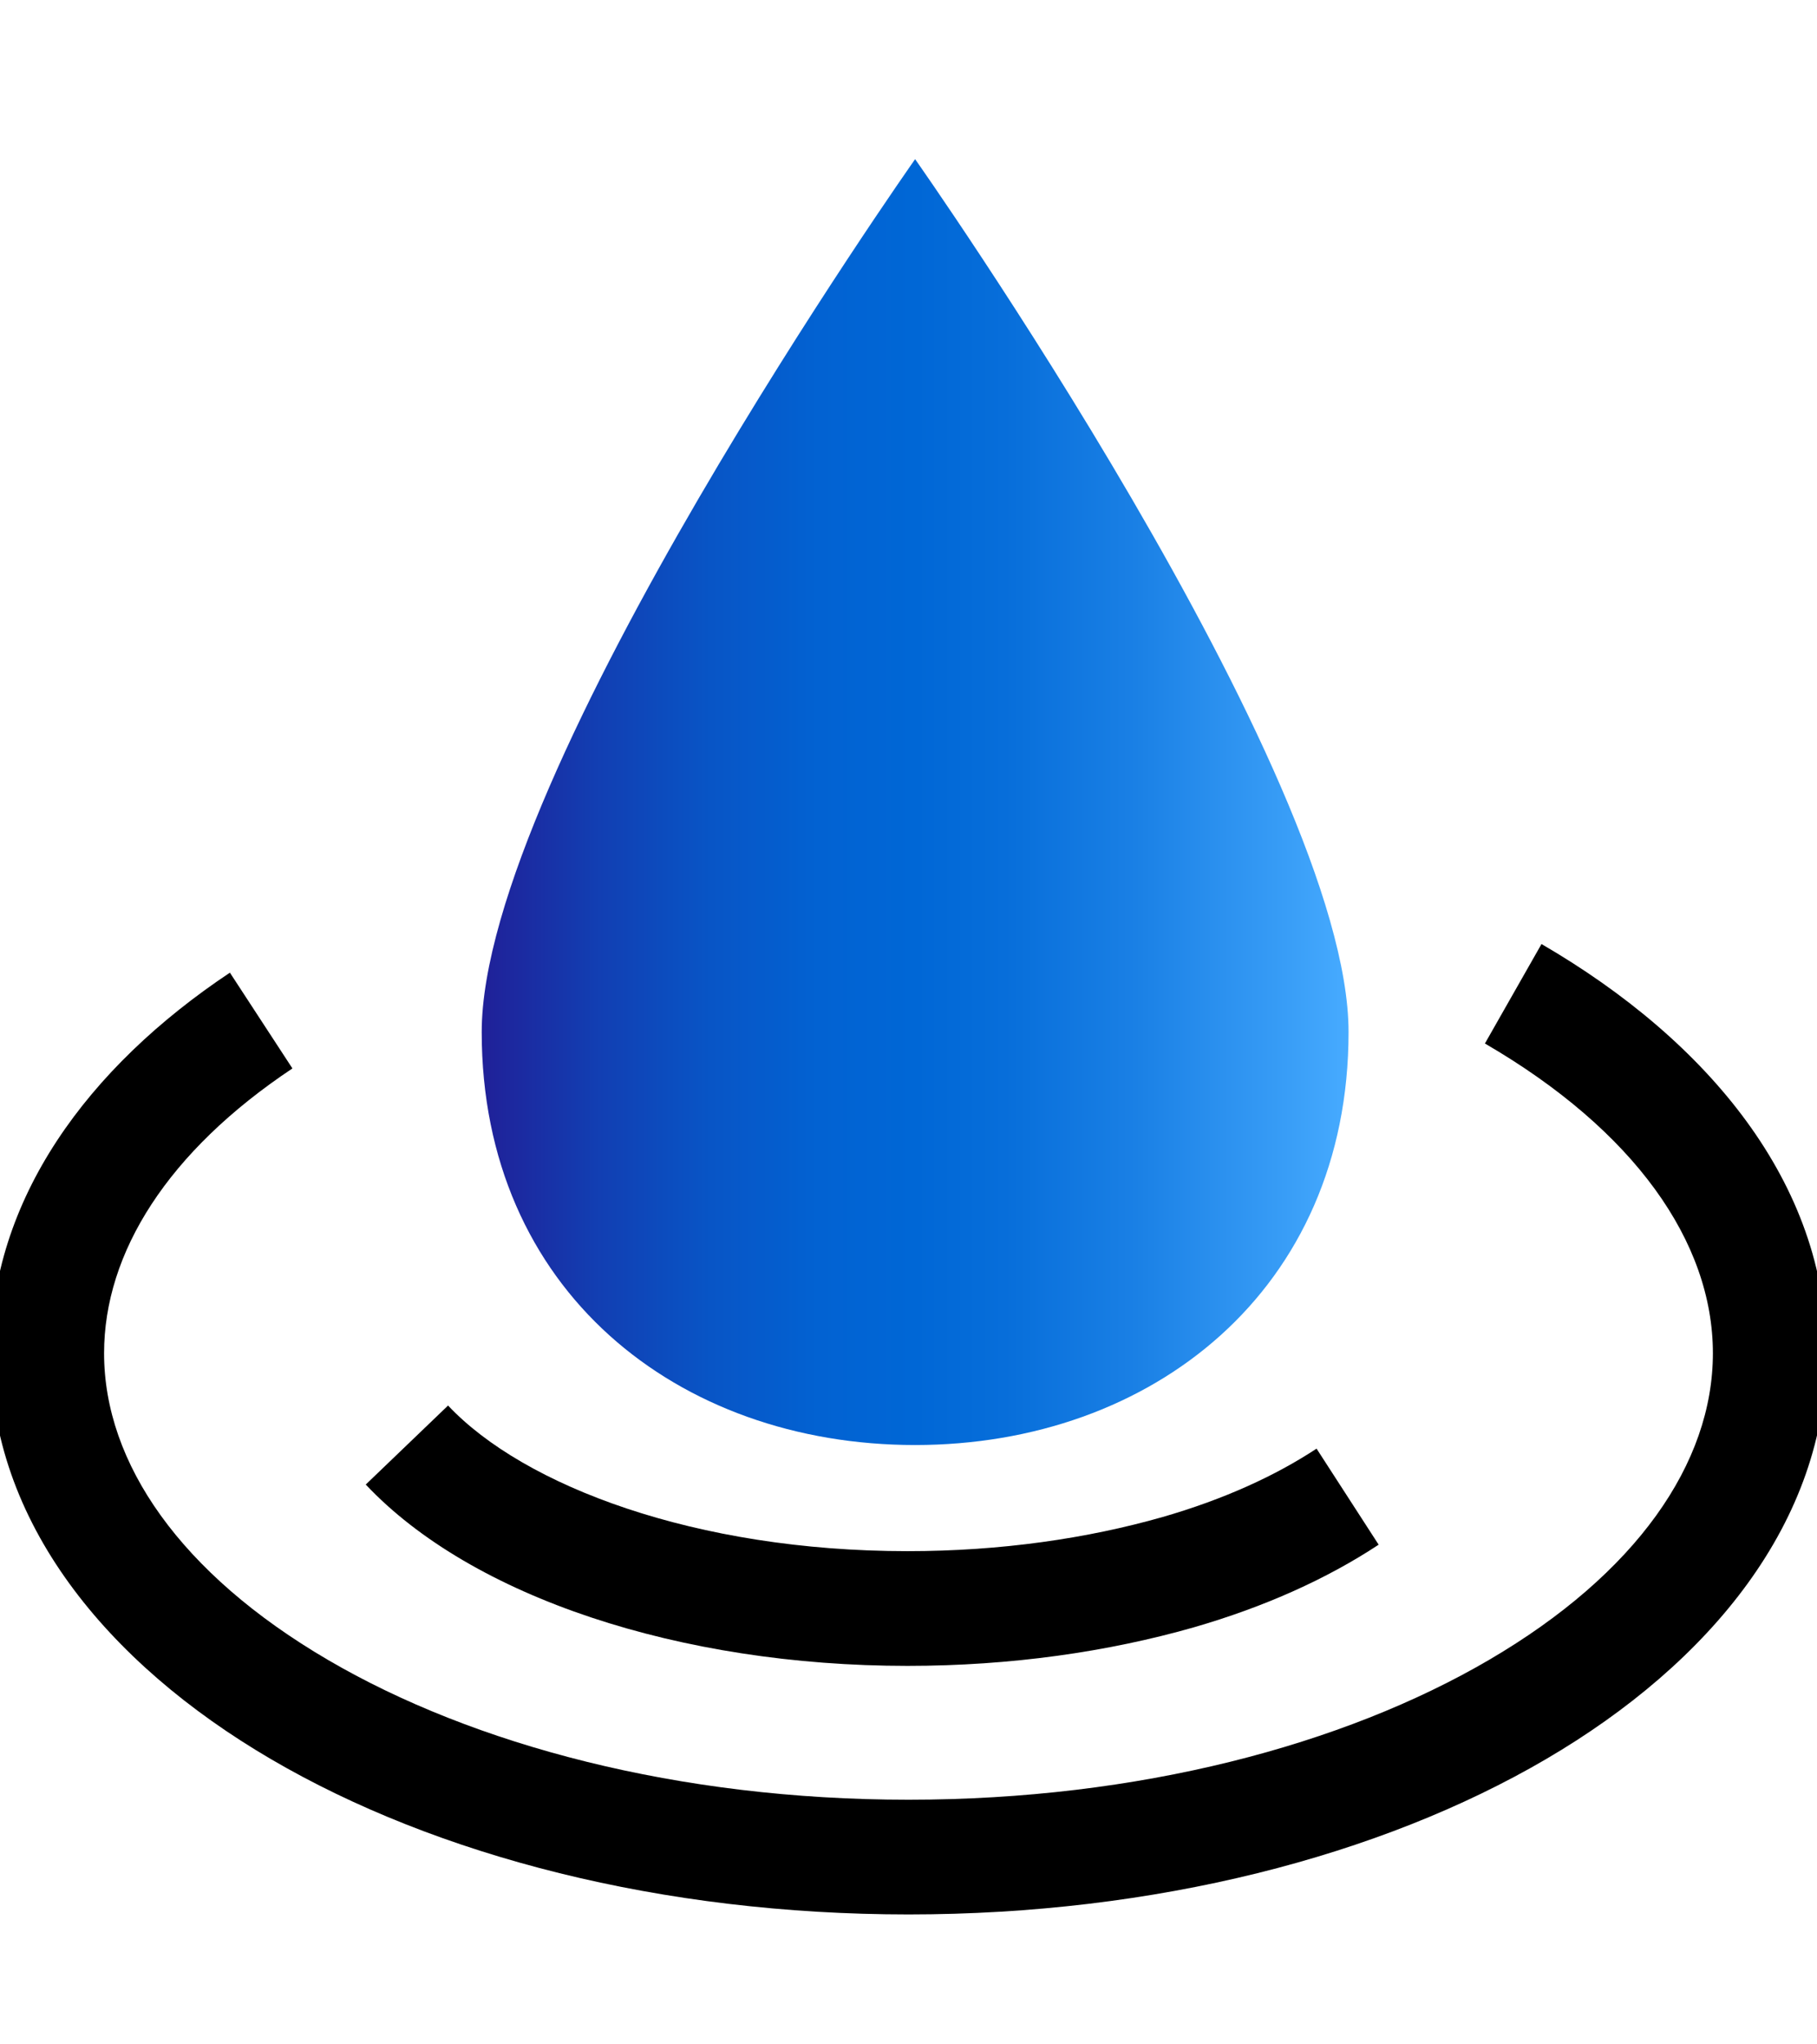 <svg width="64" height="72" viewBox="0 0 64 72" fill="none" xmlns="http://www.w3.org/2000/svg">
<g clip-path="url(#clip0_144_2467)">
<path d="M32.233 5.606C32.233 5.606 16.967 27.256 16.967 36.347C16.967 45.438 23.867 50.892 32.233 50.892C40.567 50.892 47.5 45.438 47.5 36.347C47.5 27.256 32.233 5.606 32.233 5.606Z" fill="url(#paint0_linear_144_2467)"/>
<path fill-rule="evenodd" clip-rule="evenodd" d="M60.333 47.66C60.333 43.744 57.571 39.811 52.303 36.751L54.296 33.248C60.161 36.654 64.333 41.677 64.333 47.66C64.333 53.582 60.248 58.565 54.456 61.954C48.613 65.374 40.67 67.424 31.999 67.424C23.328 67.424 15.386 65.374 9.543 61.954C3.751 58.565 -0.334 53.582 -0.334 47.66C-0.334 42.249 3.085 37.596 8.098 34.256L10.3 37.629C5.913 40.552 3.666 44.114 3.666 47.66C3.666 51.535 6.365 55.425 11.548 58.458C16.68 61.461 23.904 63.384 31.999 63.384C40.095 63.384 47.319 61.461 52.451 58.458C57.634 55.425 60.333 51.535 60.333 47.66Z" fill="black"/>
<path fill-rule="evenodd" clip-rule="evenodd" d="M15.782 49.501C18.449 52.335 24.505 54.63 31.966 54.63C35.255 54.63 38.304 54.182 40.953 53.427C43.122 52.801 44.931 51.969 46.373 51.019L48.56 54.402C46.734 55.606 44.545 56.592 42.049 57.313L42.046 57.314L42.043 57.315C39.026 58.175 35.609 58.67 31.966 58.67C23.961 58.67 16.616 56.251 12.883 52.284L15.782 49.501Z" fill="black"/>
</g>
<defs>
<linearGradient id="paint0_linear_144_2467" x1="16.972" y1="28.25" x2="47.478" y2="28.25" gradientUnits="userSpaceOnUse">
<stop stop-color="#202098"/>
<stop offset="0.131" stop-color="#123EB2"/>
<stop offset="0.264" stop-color="#0855C6"/>
<stop offset="0.389" stop-color="#0262D2"/>
<stop offset="0.5" stop-color="#0067D6"/>
<stop offset="0.604" stop-color="#076EDA"/>
<stop offset="0.755" stop-color="#1A80E5"/>
<stop offset="0.933" stop-color="#399EF7"/>
<stop offset="1" stop-color="#47ABFF"/>
</linearGradient>
<clipPath id="clip0_144_2467">
<rect width="64" height="72" fill="white"/>
</clipPath>
</defs>
</svg>
